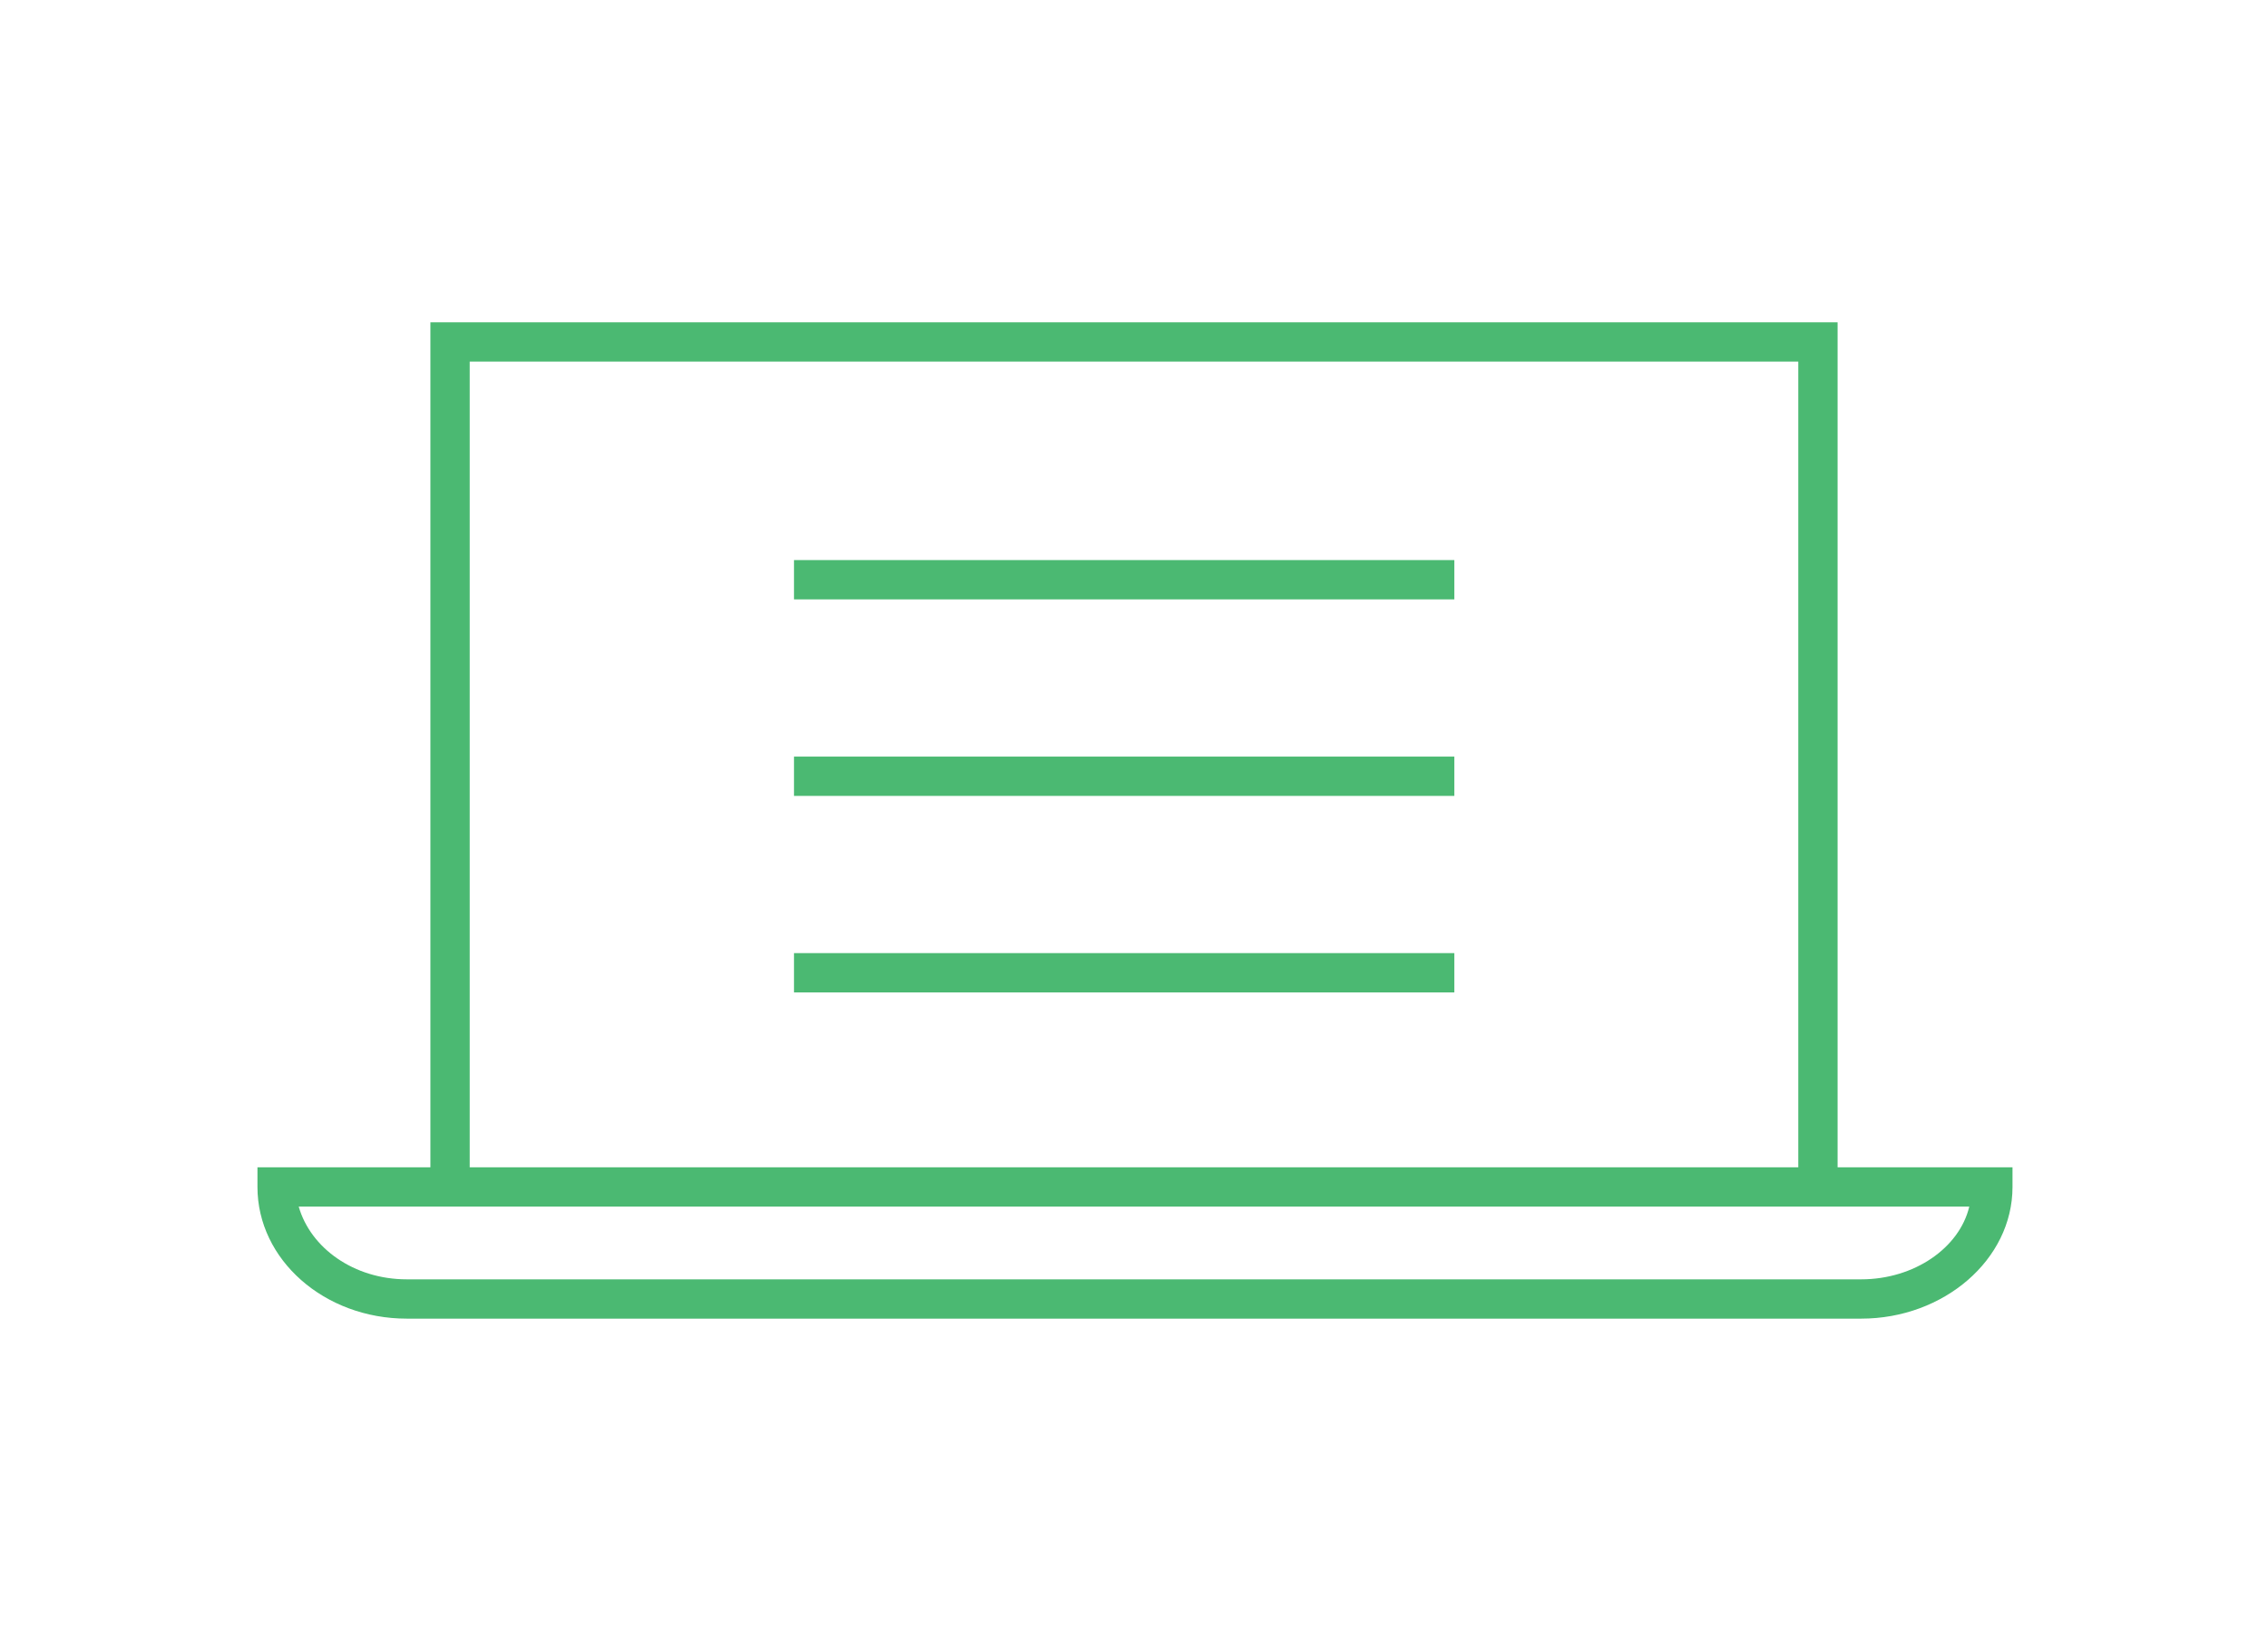 <?xml version="1.0" encoding="UTF-8"?>
<!-- Generator: Adobe Illustrator 23.0.4, SVG Export Plug-In . SVG Version: 6.00 Build 0)  -->
<svg xmlns="http://www.w3.org/2000/svg" xmlns:xlink="http://www.w3.org/1999/xlink" id="Layer_1" x="0px" y="0px" viewBox="0 0 115.4 83.5" style="enable-background:new 0 0 115.4 83.5;" xml:space="preserve">
<style type="text/css">
	.st0{display:none;}
	.st1{fill:#1D1D1B;}
	.st2{fill:#1D1E1C;}
	.st3{fill:none;stroke:#4BB972;stroke-width:2;stroke-miterlimit:10;}
	.st4{fill:none;stroke:#4EBA72;stroke-width:2;stroke-linecap:round;stroke-miterlimit:10;}
	.st5{fill:none;stroke:#4EBA72;stroke-width:2;stroke-miterlimit:10;}
	.st6{fill:#4EBA72;}
	.st7{fill:#4BB972;}
	.st8{fill:#FFFFFF;stroke:#4EBA72;stroke-width:2;stroke-miterlimit:10;}
	.st9{fill-rule:evenodd;clip-rule:evenodd;fill:none;stroke:#4EBA72;stroke-width:2;stroke-miterlimit:10;}
	.st10{fill:none;stroke:#4EBA72;stroke-width:2;}
</style>
<g>
	<g>
		<polygon class="st7" points="93.5,60.4 91.5,60.4 91.5,18.4 23.9,18.4 23.9,60.4 21.9,60.4 21.9,16.4 93.5,16.4   "></polygon>
		<path class="st7" d="M94.7,67.1h-74c-4.2,0-7.6-3-7.6-6.7v-1h89.3v1C102.4,64.1,98.9,67.1,94.7,67.1z M15.2,61.4    c0.6,2.1,2.8,3.7,5.5,3.7h74c2.7,0,5-1.6,5.5-3.7H15.2z"></path>
	</g>
	<rect x="40.4" y="28.5" class="st7" width="33.6" height="2"></rect>
	<rect x="40.4" y="38.5" class="st7" width="33.6" height="2"></rect>
	<rect x="40.4" y="48.5" class="st7" width="33.6" height="2"></rect>
</g>
</svg>
